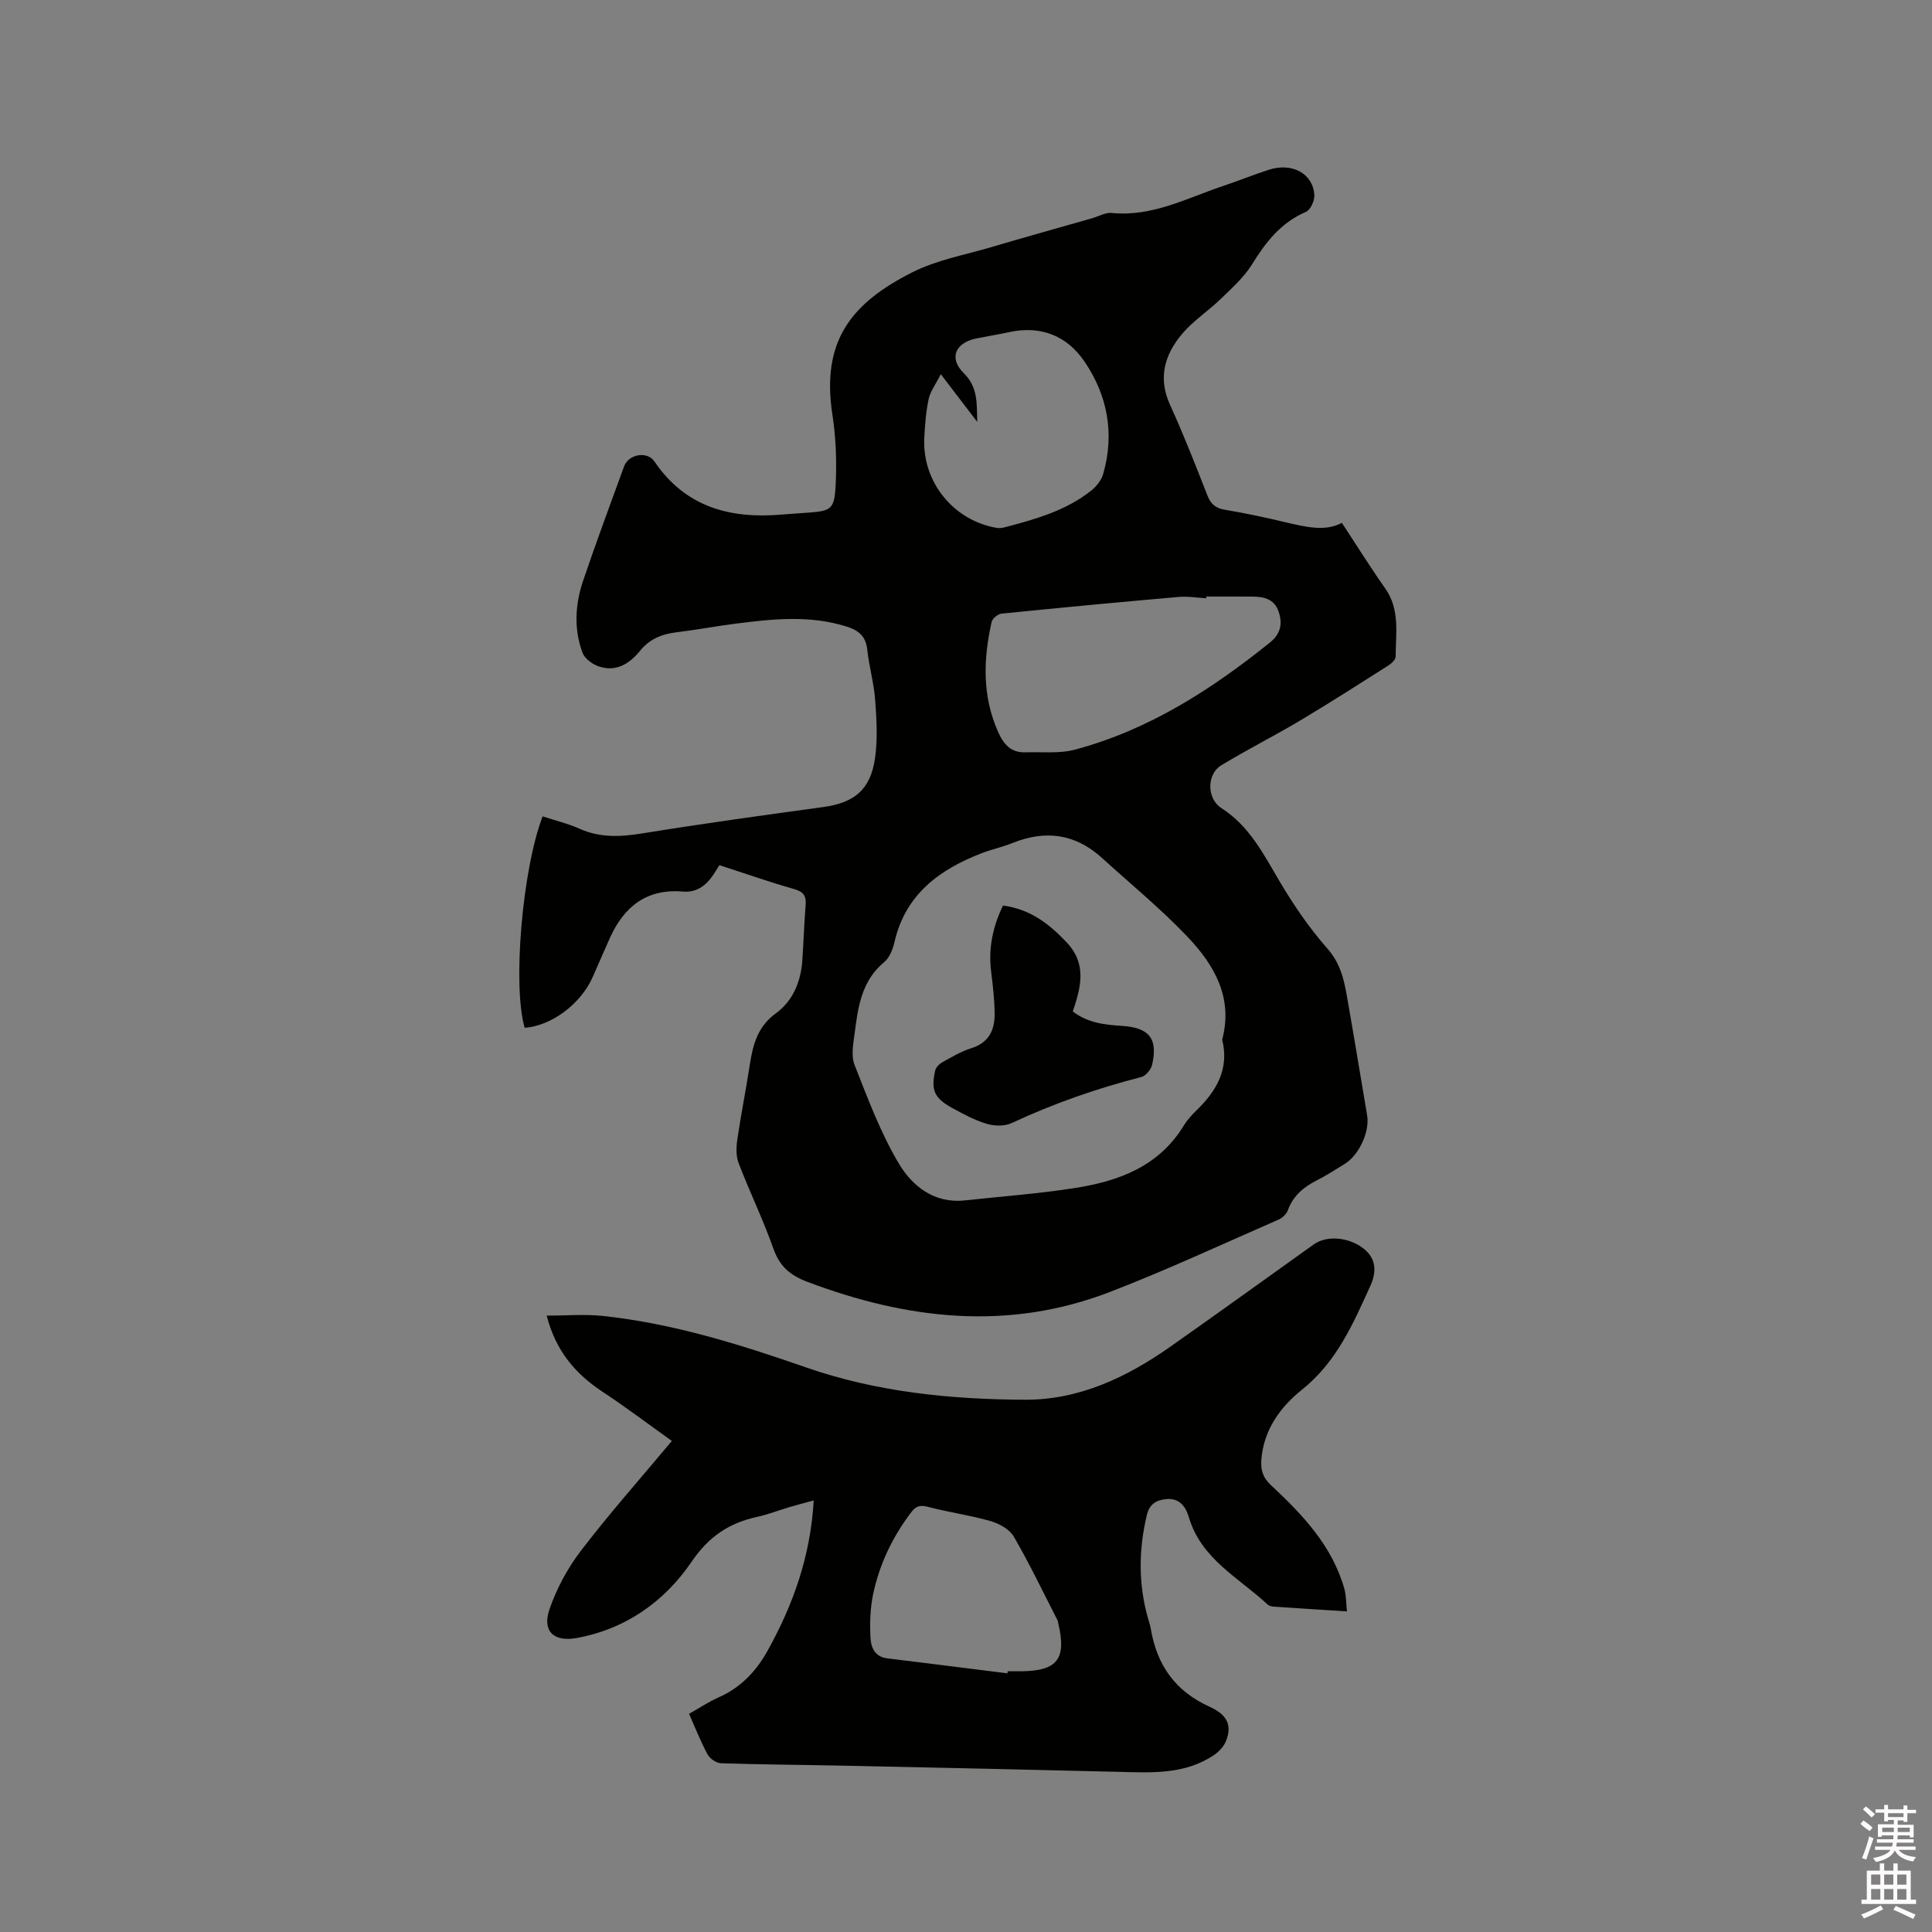 <svg enable-background="new 0 0 400 400" viewBox="0 0 400 400" xmlns="http://www.w3.org/2000/svg"><rect x="0" y="0" width="400" height="400" fill="#808080" stroke="none"/><path d="m385.2 377.6.6-.7c.6.4 1.3.9 1.9 1.5l-.6.7c-.8-.5-1.4-1-1.9-1.5zm.3 7.1c.6-1.4 1.1-2.9 1.5-4.5.3.1.6.3.9.4-.5 1.4-1 2.9-1.5 4.4zm.2-10.1.6-.6c.7.5 1.3 1.1 1.9 1.6l-.7.7c-.6-.6-1.2-1.2-1.8-1.7zm8.4-.8h.8v.9h1.8v.7h-1.8v1.8h-.8v-.3h-1.2v.9h3.3v2.6h-.8v-.4h-2.5c0 .3 0 .6-.1.8h3.4v.7h-3.5c0 .3-.1.6-.1.8h4v.7h-3.5c.7.9 1.9 1.3 3.6 1.5-.2.2-.4.5-.6.9-1.9-.3-3.2-1.1-3.8-2.3-.5 1.1-1.8 2-3.9 2.4-.2-.3-.4-.5-.6-.8 1.9-.4 3.1-.9 3.6-1.7h-3.2v-.7h3.5c.1-.2.1-.5.2-.8h-3.3v-.7h3.4c0-.2 0-.5 0-.8h-2.4v.3h-.8v-2.6h3.3v-.9h-1.2v.3h-.8v-1.8h-1.8v-.7h1.8v-.9h.8v.9h3.2zm-4.4 5.5h2.4c0-.3 0-.6 0-.9h-2.4zm1.2-3.1h3.2v-.8h-3.2zm4.4 2.2h-2.4v.9h2.5v-.9z" fill="#fcfafa"/><path d="m389.2 385.8h.9v1.5h1.9v-1.5h.9v1.5h2.7v6h1.1v.9h-11.3v-.9h1.1v-6h2.7zm.2 8.7.5.8c-1.2.6-2.5 1.3-4 1.9-.2-.3-.3-.6-.6-.8 1.6-.6 3-1.3 4.1-1.9zm-2-4.3h1.9v-2.1h-1.9zm0 3.1h1.9v-2.2h-1.9zm2.7-3.1h1.9v-2.1h-1.9zm0 3.1h1.9v-2.2h-1.9zm2.4 1.3c1.4.6 2.7 1.2 4.1 1.8l-.5.9c-1.5-.7-2.8-1.4-4.1-1.9zm2.2-6.5h-1.9v2.1h1.9zm-1.9 5.2h1.9v-2.2h-1.9z" fill="#fcfafa"/><g fill="#010100"><path d="m277.82 108.25c3.18 4.84 5.95 9.29 8.97 13.57 3.1 4.4 2.18 9.33 2.16 14.14 0 .63-.89 1.44-1.56 1.86-6.06 3.85-12.11 7.72-18.28 11.4-5.36 3.19-10.95 6-16.28 9.24-3 1.83-3.01 6.89.04 8.84 5.83 3.74 8.74 9.56 12.09 15.23 2.89 4.88 6.14 9.65 9.89 13.89 3.16 3.58 3.64 7.72 4.38 11.94 1.32 7.51 2.54 15.04 3.82 22.56.57 3.33-1.63 8.19-4.63 10.05-1.89 1.17-3.77 2.38-5.75 3.39-2.73 1.39-4.92 3.16-6.01 6.16-.29.78-1.09 1.61-1.87 1.95-11.64 5.08-23.16 10.45-35 15.02-21.09 8.13-41.97 5.71-62.66-2.11-3.57-1.35-5.73-3.22-7.01-6.87-2.11-5.98-4.9-11.72-7.18-17.65-.56-1.44-.53-3.26-.3-4.83.72-5.01 1.73-9.98 2.5-14.98.66-4.34 1.49-8.34 5.48-11.24 3.55-2.58 5.21-6.6 5.5-11.05.25-3.8.38-7.62.68-11.41.15-1.91-.49-2.75-2.42-3.29-5.05-1.43-10-3.18-15.43-4.94-.13.21-.66 1.07-1.21 1.91-1.49 2.26-3.47 3.8-6.31 3.56-7.51-.65-12.2 3.07-15.15 9.58-1.22 2.7-2.37 5.43-3.58 8.14-2.49 5.59-8.5 10.06-14.07 10.49-2.53-8.59-.53-32.64 3.71-43.78 2.56.84 5.23 1.48 7.69 2.58 4.27 1.9 8.49 1.67 13 .94 12.44-2.02 24.93-3.74 37.42-5.45 6.46-.89 9.82-3.62 10.73-10.22.54-3.93.31-8.01.01-12-.26-3.47-1.26-6.88-1.63-10.35-.29-2.74-1.72-3.98-4.2-4.77-7.62-2.43-15.3-1.62-22.99-.64-4.1.52-8.16 1.3-12.26 1.79-3.06.37-5.6 1.37-7.62 3.87-2.17 2.68-5.03 4.46-8.64 3.16-1.28-.46-2.81-1.6-3.25-2.79-1.83-4.94-1.52-10.05.15-14.97 2.69-7.92 5.59-15.76 8.46-23.61.93-2.54 4.79-3.23 6.29-1.01 6.43 9.48 15.7 11.91 26.41 10.98 1.79-.15 3.59-.26 5.39-.39 4.68-.34 5.45-.68 5.7-5.49.26-4.91.09-9.94-.66-14.8-2.35-15.27 3.92-23.09 16.54-29.47 5.02-2.54 10.8-3.58 16.27-5.19 7-2.07 14.03-4.02 21.04-6.03 1.32-.38 2.69-1.2 3.96-1.07 8.32.84 15.45-3.01 22.92-5.53 3.21-1.08 6.36-2.35 9.58-3.4 4.86-1.59 9.23.77 9.47 5.26.06 1.15-.8 3.03-1.73 3.44-5.16 2.22-8.29 6.21-11.14 10.82-1.67 2.71-4.18 4.95-6.51 7.21-2.58 2.51-5.7 4.51-8 7.24-3.59 4.26-5.05 9.08-2.5 14.68 2.81 6.16 5.28 12.48 7.75 18.79.71 1.8 1.7 2.62 3.62 2.94 4.28.72 8.53 1.62 12.75 2.64 4.06.94 8.05 1.91 11.46.07zm-24.78 107c2.32-8.72-1.66-15.5-7.19-21.31s-11.78-10.93-17.73-16.34c-5.5-5-11.69-5.81-18.51-3.06-2.06.83-4.25 1.3-6.32 2.09-8.79 3.39-15.81 8.52-18.09 18.38-.35 1.5-1.02 3.26-2.13 4.18-4.71 3.89-5.43 9.33-6.13 14.78-.28 2.15-.76 4.62-.02 6.49 2.75 6.97 5.39 14.11 9.21 20.5 2.77 4.63 7.32 8.26 13.63 7.57 7.57-.82 15.19-1.38 22.71-2.55 9.1-1.41 17.46-4.46 22.62-12.95.71-1.16 1.67-2.21 2.65-3.16 4.15-4.02 6.8-8.59 5.3-14.62zm-3.3-91.74v.36c-1.9-.11-3.83-.45-5.7-.28-12.24 1.07-24.48 2.22-36.7 3.46-.76.08-1.88 1.02-2.04 1.74-1.72 7.69-1.97 15.3 1.34 22.73 1.13 2.55 2.65 4.33 5.62 4.24 3.46-.11 7.09.31 10.36-.57 15.22-4.08 28.18-12.41 40.32-22.17 2.26-1.82 2.64-3.97 1.75-6.49-.9-2.54-3.06-3-5.41-3.01-3.19-.02-6.36-.01-9.54-.01zm-54.96-46.04c-1.09 2.16-2.17 3.57-2.51 5.15-.56 2.56-.75 5.23-.9 7.86-.54 9.19 5.97 17.3 15.04 18.82.5.08 1.06.01 1.56-.12 6.36-1.66 12.69-3.43 17.96-7.61 1.07-.85 2.1-2.15 2.47-3.44 2.4-8.33.91-16.25-3.87-23.28-3.61-5.31-8.99-7.5-15.52-6.1-2.27.49-4.57.86-6.85 1.32-4.36.88-5.79 4.06-2.62 7.19 3.01 2.97 2.66 6.39 2.79 10.09-2.28-2.98-4.55-5.95-7.55-9.88z"/><path d="m142.66 354.83c2.2-1.24 4.06-2.49 6.07-3.38 4.57-2.01 7.79-5.37 10.17-9.65 5.31-9.54 8.91-19.59 9.57-31.15-1.91.52-3.47.92-5.02 1.38-2.23.66-4.42 1.53-6.68 2.02-5.83 1.28-10 4.03-13.61 9.33-5.56 8.16-13.6 13.91-23.76 15.75-4.73.86-7.19-1.38-5.64-5.93 1.47-4.31 3.77-8.55 6.54-12.17 5.85-7.65 12.26-14.87 18.8-22.7-4.88-3.48-9.5-6.98-14.32-10.16-5.62-3.71-9.71-8.43-11.59-15.78 3.99 0 7.83-.34 11.6.06 14.51 1.55 28.35 5.87 42.07 10.65 14.68 5.12 29.98 6.63 45.36 6.7 11.14.05 21-4.6 30.01-10.93 9.97-7.01 19.85-14.15 29.77-21.23 2.67-1.91 7.2-1.53 10.26.82 2.79 2.15 2.71 4.99 1.46 7.75-3.58 7.89-7 15.79-14.16 21.51-4.45 3.56-7.93 8.29-8.41 14.46-.16 2.09.25 3.69 1.98 5.3 6.53 6.09 12.69 12.54 15.21 21.49.38 1.37.34 2.85.53 4.65-5.35-.34-10.29-.65-15.22-.99-.4-.03-.89-.14-1.17-.4-5.95-5.56-13.77-9.42-16.33-18.08-.66-2.24-1.97-4.07-4.77-3.77-2.05.22-3.41 1.05-3.95 3.34-1.7 7.17-1.76 14.26.26 21.36.2.71.45 1.42.57 2.15 1.26 7.49 5.04 12.91 12.17 16.13 3.83 1.73 4.64 4 3.39 7.12-.46 1.16-1.52 2.26-2.59 2.96-6.04 4-12.87 3.57-19.67 3.4-18.85-.47-37.71-.87-56.57-1.27-8.58-.18-17.17-.23-25.74-.51-.96-.03-2.27-.95-2.75-1.82-1.42-2.62-2.5-5.39-3.84-8.41zm65.92-8.38c.02-.14.04-.29.05-.43.95 0 1.91.01 2.86 0 7.45-.09 9.35-2.57 7.62-9.89-.05-.21-.05-.44-.14-.62-2.98-5.82-5.8-11.73-9.08-17.38-.88-1.52-3.02-2.69-4.82-3.21-4.26-1.22-8.69-1.82-12.98-2.95-1.64-.43-2.47-.13-3.45 1.15-3.84 5.06-6.53 10.68-7.85 16.85-.63 2.95-.72 6.08-.57 9.1.1 1.95.86 3.96 3.46 4.27 8.31 1.01 16.61 2.07 24.9 3.11z"/><path d="m207.66 187.48c5.64.76 9.53 3.77 13.14 7.58 4.26 4.49 3.03 9.26 1.31 14.35 3.07 2.36 6.58 2.77 10.18 2.99 5.64.34 7.48 2.65 6.25 8.02-.23 1-1.3 2.32-2.22 2.56-9.25 2.37-18.21 5.5-26.87 9.54-1.45.68-3.58.63-5.17.15-2.5-.75-4.87-2.03-7.18-3.3-3.67-2.02-4.4-3.69-3.48-7.72.15-.67.87-1.39 1.51-1.74 1.94-1.08 3.89-2.24 5.99-2.9 3.7-1.16 4.86-3.85 4.81-7.26-.04-2.85-.37-5.7-.72-8.53-.6-4.78.28-9.24 2.45-13.74z"/></g></svg>